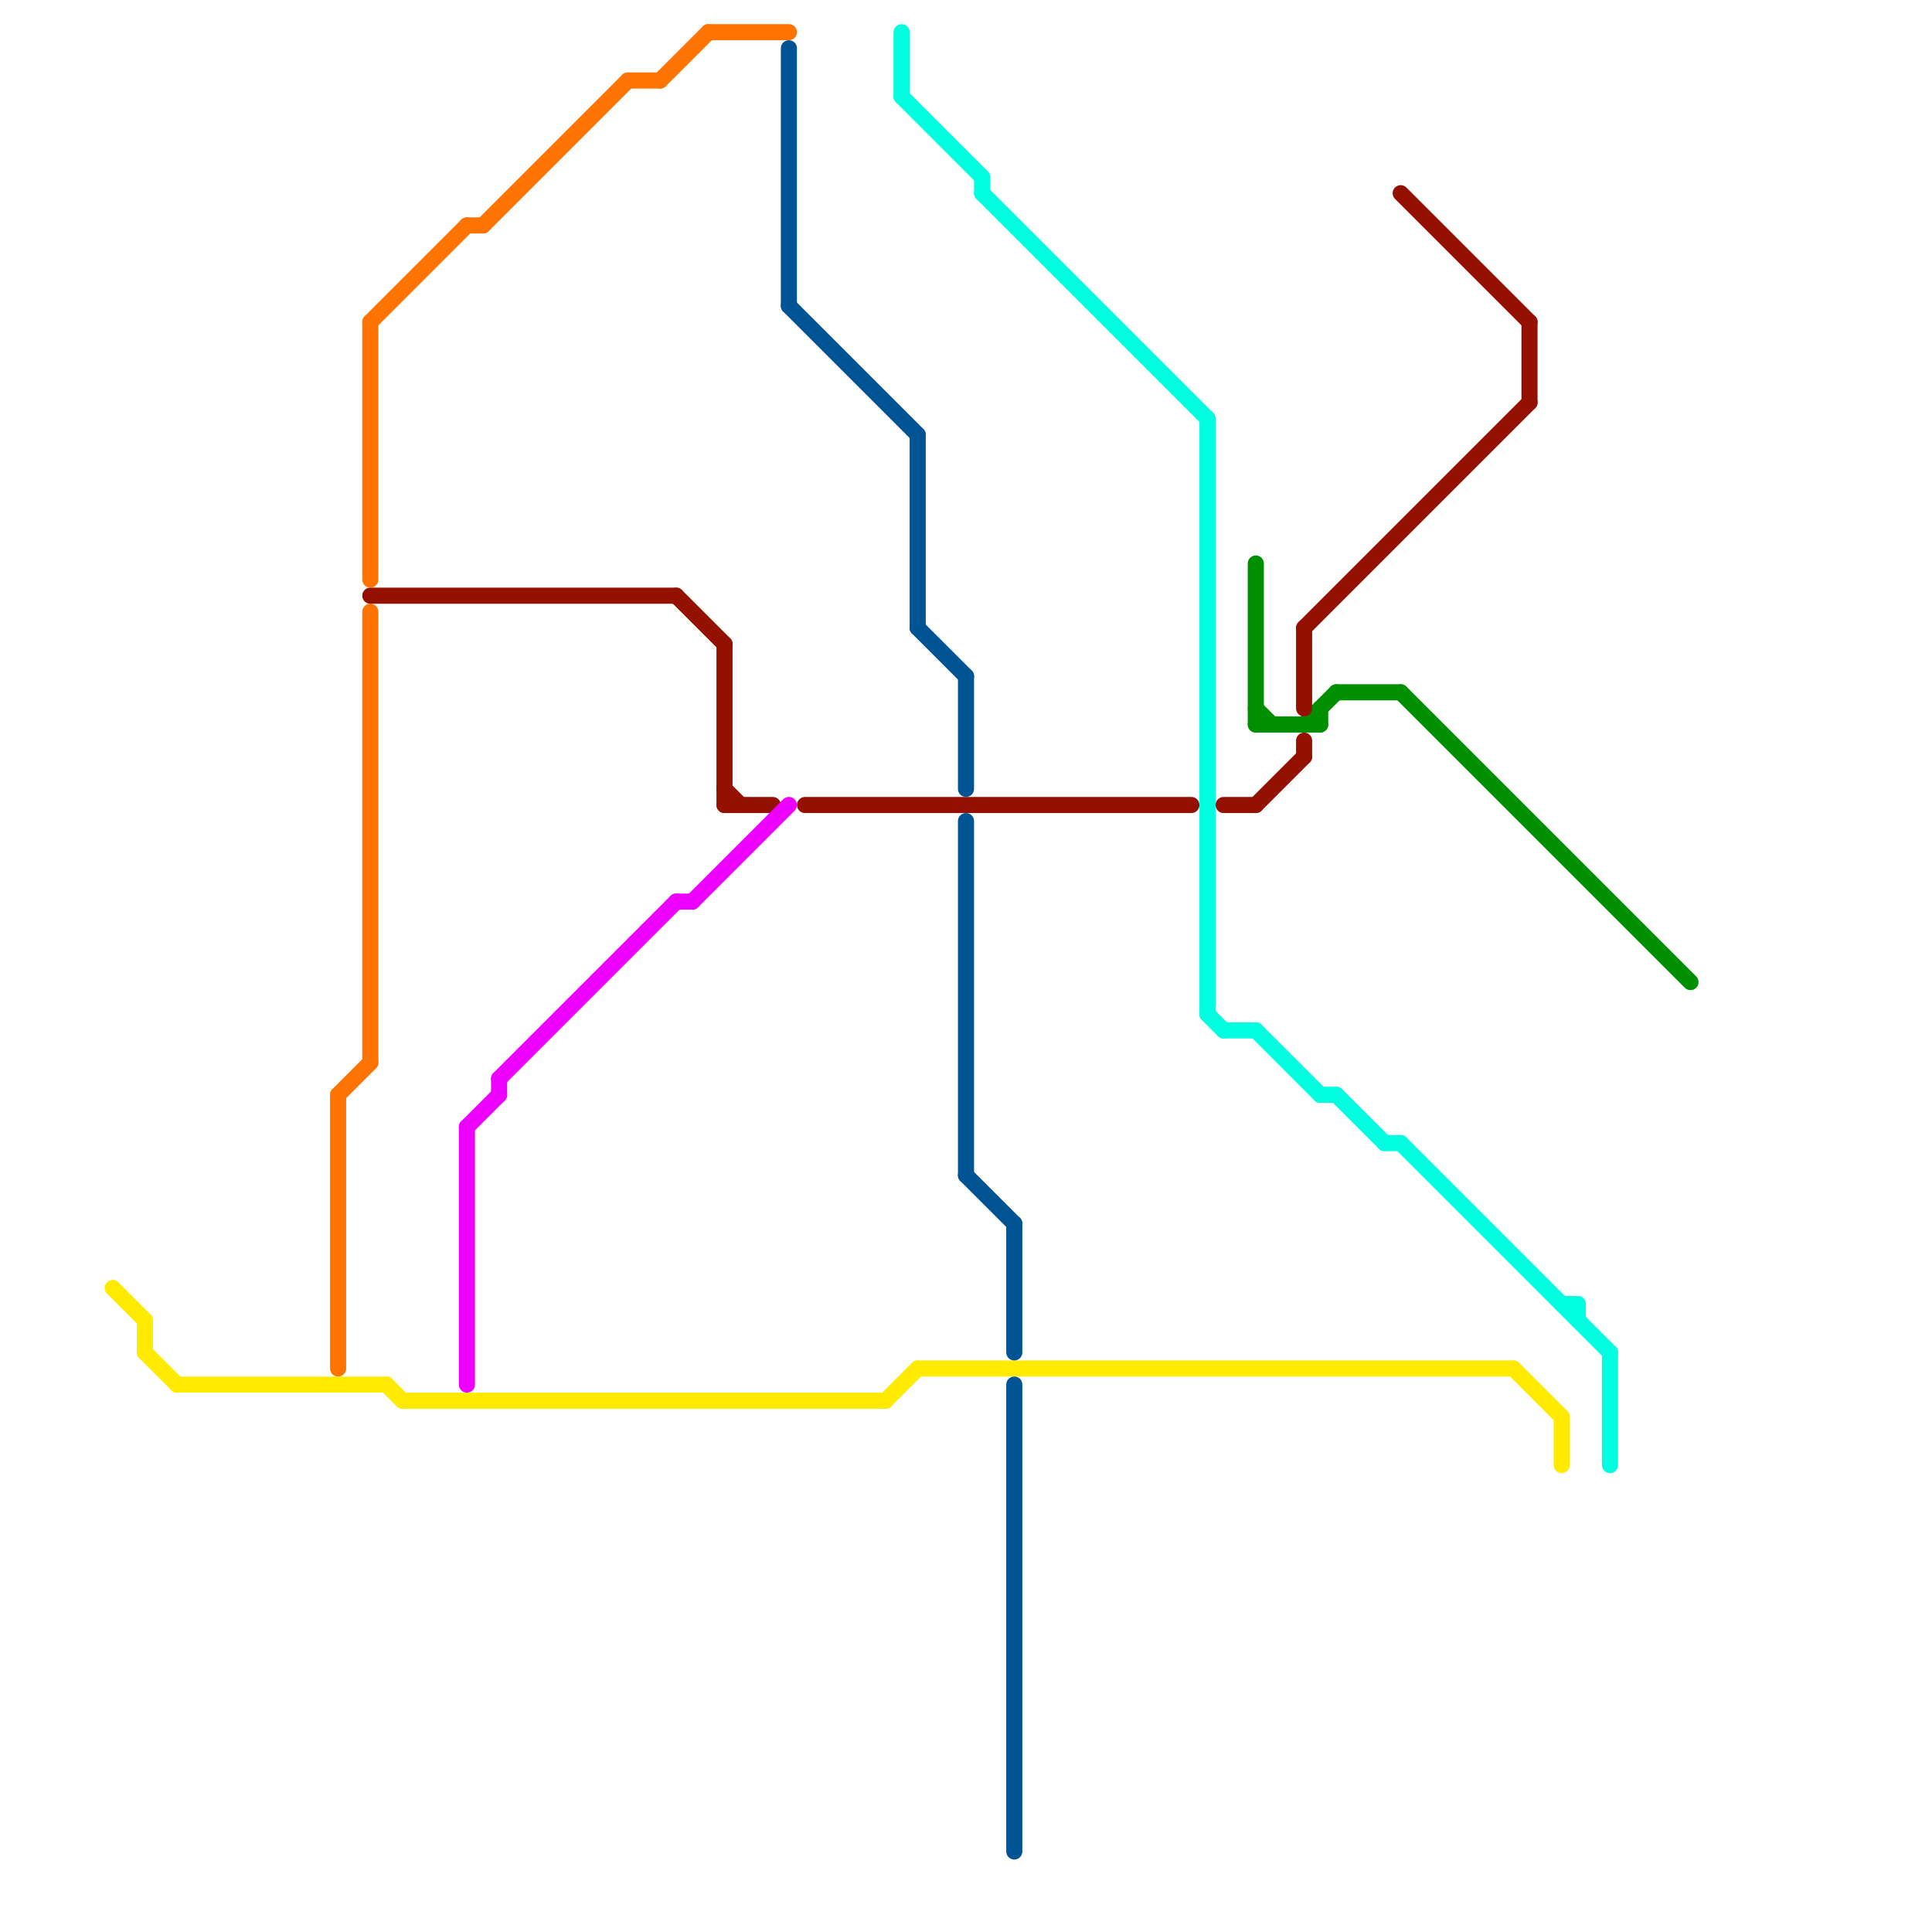 
<svg version="1.1" xmlns="http://www.w3.org/2000/svg" viewBox="0 0 120 120">
<style>text { font: 1px Helvetica; font-weight: 600; white-space: pre; dominant-baseline: central; } line { stroke-width: 1; fill: none; stroke-linecap: round; stroke-linejoin: round; } .c0 { stroke: #ffea00 } .c1 { stroke: #008f00 } .c2 { stroke: #00ffe1 } .c3 { stroke: #ff7300 } .c4 { stroke: #941100 } .c5 { stroke: #ee00ff } .c6 { stroke: #005493 }</style><defs><g id="wm-xf"><circle r="1.2" fill="#000"/><circle r="0.9" fill="#fff"/><circle r="0.6" fill="#000"/><circle r="0.3" fill="#fff"/></g><g id="wm"><circle r="0.6" fill="#000"/><circle r="0.3" fill="#fff"/></g></defs><line class="c0" x1="97" y1="88" x2="97" y2="91"/><line class="c0" x1="55" y1="87" x2="57" y2="85"/><line class="c0" x1="7" y1="80" x2="9" y2="82"/><line class="c0" x1="24" y1="86" x2="25" y2="87"/><line class="c0" x1="94" y1="85" x2="97" y2="88"/><line class="c0" x1="57" y1="85" x2="94" y2="85"/><line class="c0" x1="9" y1="82" x2="9" y2="84"/><line class="c0" x1="9" y1="84" x2="11" y2="86"/><line class="c0" x1="11" y1="86" x2="24" y2="86"/><line class="c0" x1="25" y1="87" x2="55" y2="87"/><line class="c1" x1="83" y1="43" x2="87" y2="43"/><line class="c1" x1="81" y1="45" x2="83" y2="43"/><line class="c1" x1="82" y1="44" x2="82" y2="45"/><line class="c1" x1="78" y1="35" x2="78" y2="45"/><line class="c1" x1="78" y1="45" x2="82" y2="45"/><line class="c1" x1="78" y1="44" x2="79" y2="45"/><line class="c1" x1="87" y1="43" x2="105" y2="61"/><line class="c2" x1="83" y1="68" x2="86" y2="71"/><line class="c2" x1="98" y1="81" x2="98" y2="82"/><line class="c2" x1="78" y1="64" x2="82" y2="68"/><line class="c2" x1="75" y1="63" x2="76" y2="64"/><line class="c2" x1="87" y1="71" x2="100" y2="84"/><line class="c2" x1="97" y1="81" x2="98" y2="81"/><line class="c2" x1="86" y1="71" x2="87" y2="71"/><line class="c2" x1="75" y1="26" x2="75" y2="63"/><line class="c2" x1="61" y1="11" x2="61" y2="12"/><line class="c2" x1="61" y1="12" x2="75" y2="26"/><line class="c2" x1="100" y1="84" x2="100" y2="91"/><line class="c2" x1="82" y1="68" x2="83" y2="68"/><line class="c2" x1="56" y1="2" x2="56" y2="6"/><line class="c2" x1="56" y1="6" x2="61" y2="11"/><line class="c2" x1="76" y1="64" x2="78" y2="64"/><line class="c3" x1="23" y1="20" x2="23" y2="36"/><line class="c3" x1="39" y1="5" x2="41" y2="5"/><line class="c3" x1="44" y1="2" x2="49" y2="2"/><line class="c3" x1="30" y1="14" x2="39" y2="5"/><line class="c3" x1="23" y1="38" x2="23" y2="66"/><line class="c3" x1="21" y1="68" x2="23" y2="66"/><line class="c3" x1="41" y1="5" x2="44" y2="2"/><line class="c3" x1="21" y1="68" x2="21" y2="85"/><line class="c3" x1="23" y1="20" x2="29" y2="14"/><line class="c3" x1="29" y1="14" x2="30" y2="14"/><line class="c4" x1="45" y1="40" x2="45" y2="50"/><line class="c4" x1="95" y1="20" x2="95" y2="25"/><line class="c4" x1="81" y1="39" x2="81" y2="44"/><line class="c4" x1="78" y1="50" x2="81" y2="47"/><line class="c4" x1="42" y1="37" x2="45" y2="40"/><line class="c4" x1="81" y1="46" x2="81" y2="47"/><line class="c4" x1="87" y1="12" x2="95" y2="20"/><line class="c4" x1="50" y1="50" x2="74" y2="50"/><line class="c4" x1="76" y1="50" x2="78" y2="50"/><line class="c4" x1="45" y1="50" x2="48" y2="50"/><line class="c4" x1="45" y1="49" x2="46" y2="50"/><line class="c4" x1="23" y1="37" x2="42" y2="37"/><line class="c4" x1="81" y1="39" x2="95" y2="25"/><line class="c5" x1="31" y1="67" x2="31" y2="68"/><line class="c5" x1="43" y1="56" x2="49" y2="50"/><line class="c5" x1="29" y1="70" x2="31" y2="68"/><line class="c5" x1="31" y1="67" x2="42" y2="56"/><line class="c5" x1="29" y1="70" x2="29" y2="86"/><line class="c5" x1="42" y1="56" x2="43" y2="56"/><line class="c6" x1="63" y1="86" x2="63" y2="115"/><line class="c6" x1="49" y1="3" x2="49" y2="19"/><line class="c6" x1="57" y1="39" x2="60" y2="42"/><line class="c6" x1="60" y1="42" x2="60" y2="49"/><line class="c6" x1="57" y1="27" x2="57" y2="39"/><line class="c6" x1="49" y1="19" x2="57" y2="27"/><line class="c6" x1="60" y1="51" x2="60" y2="73"/><line class="c6" x1="63" y1="76" x2="63" y2="84"/><line class="c6" x1="60" y1="73" x2="63" y2="76"/>
</svg>
